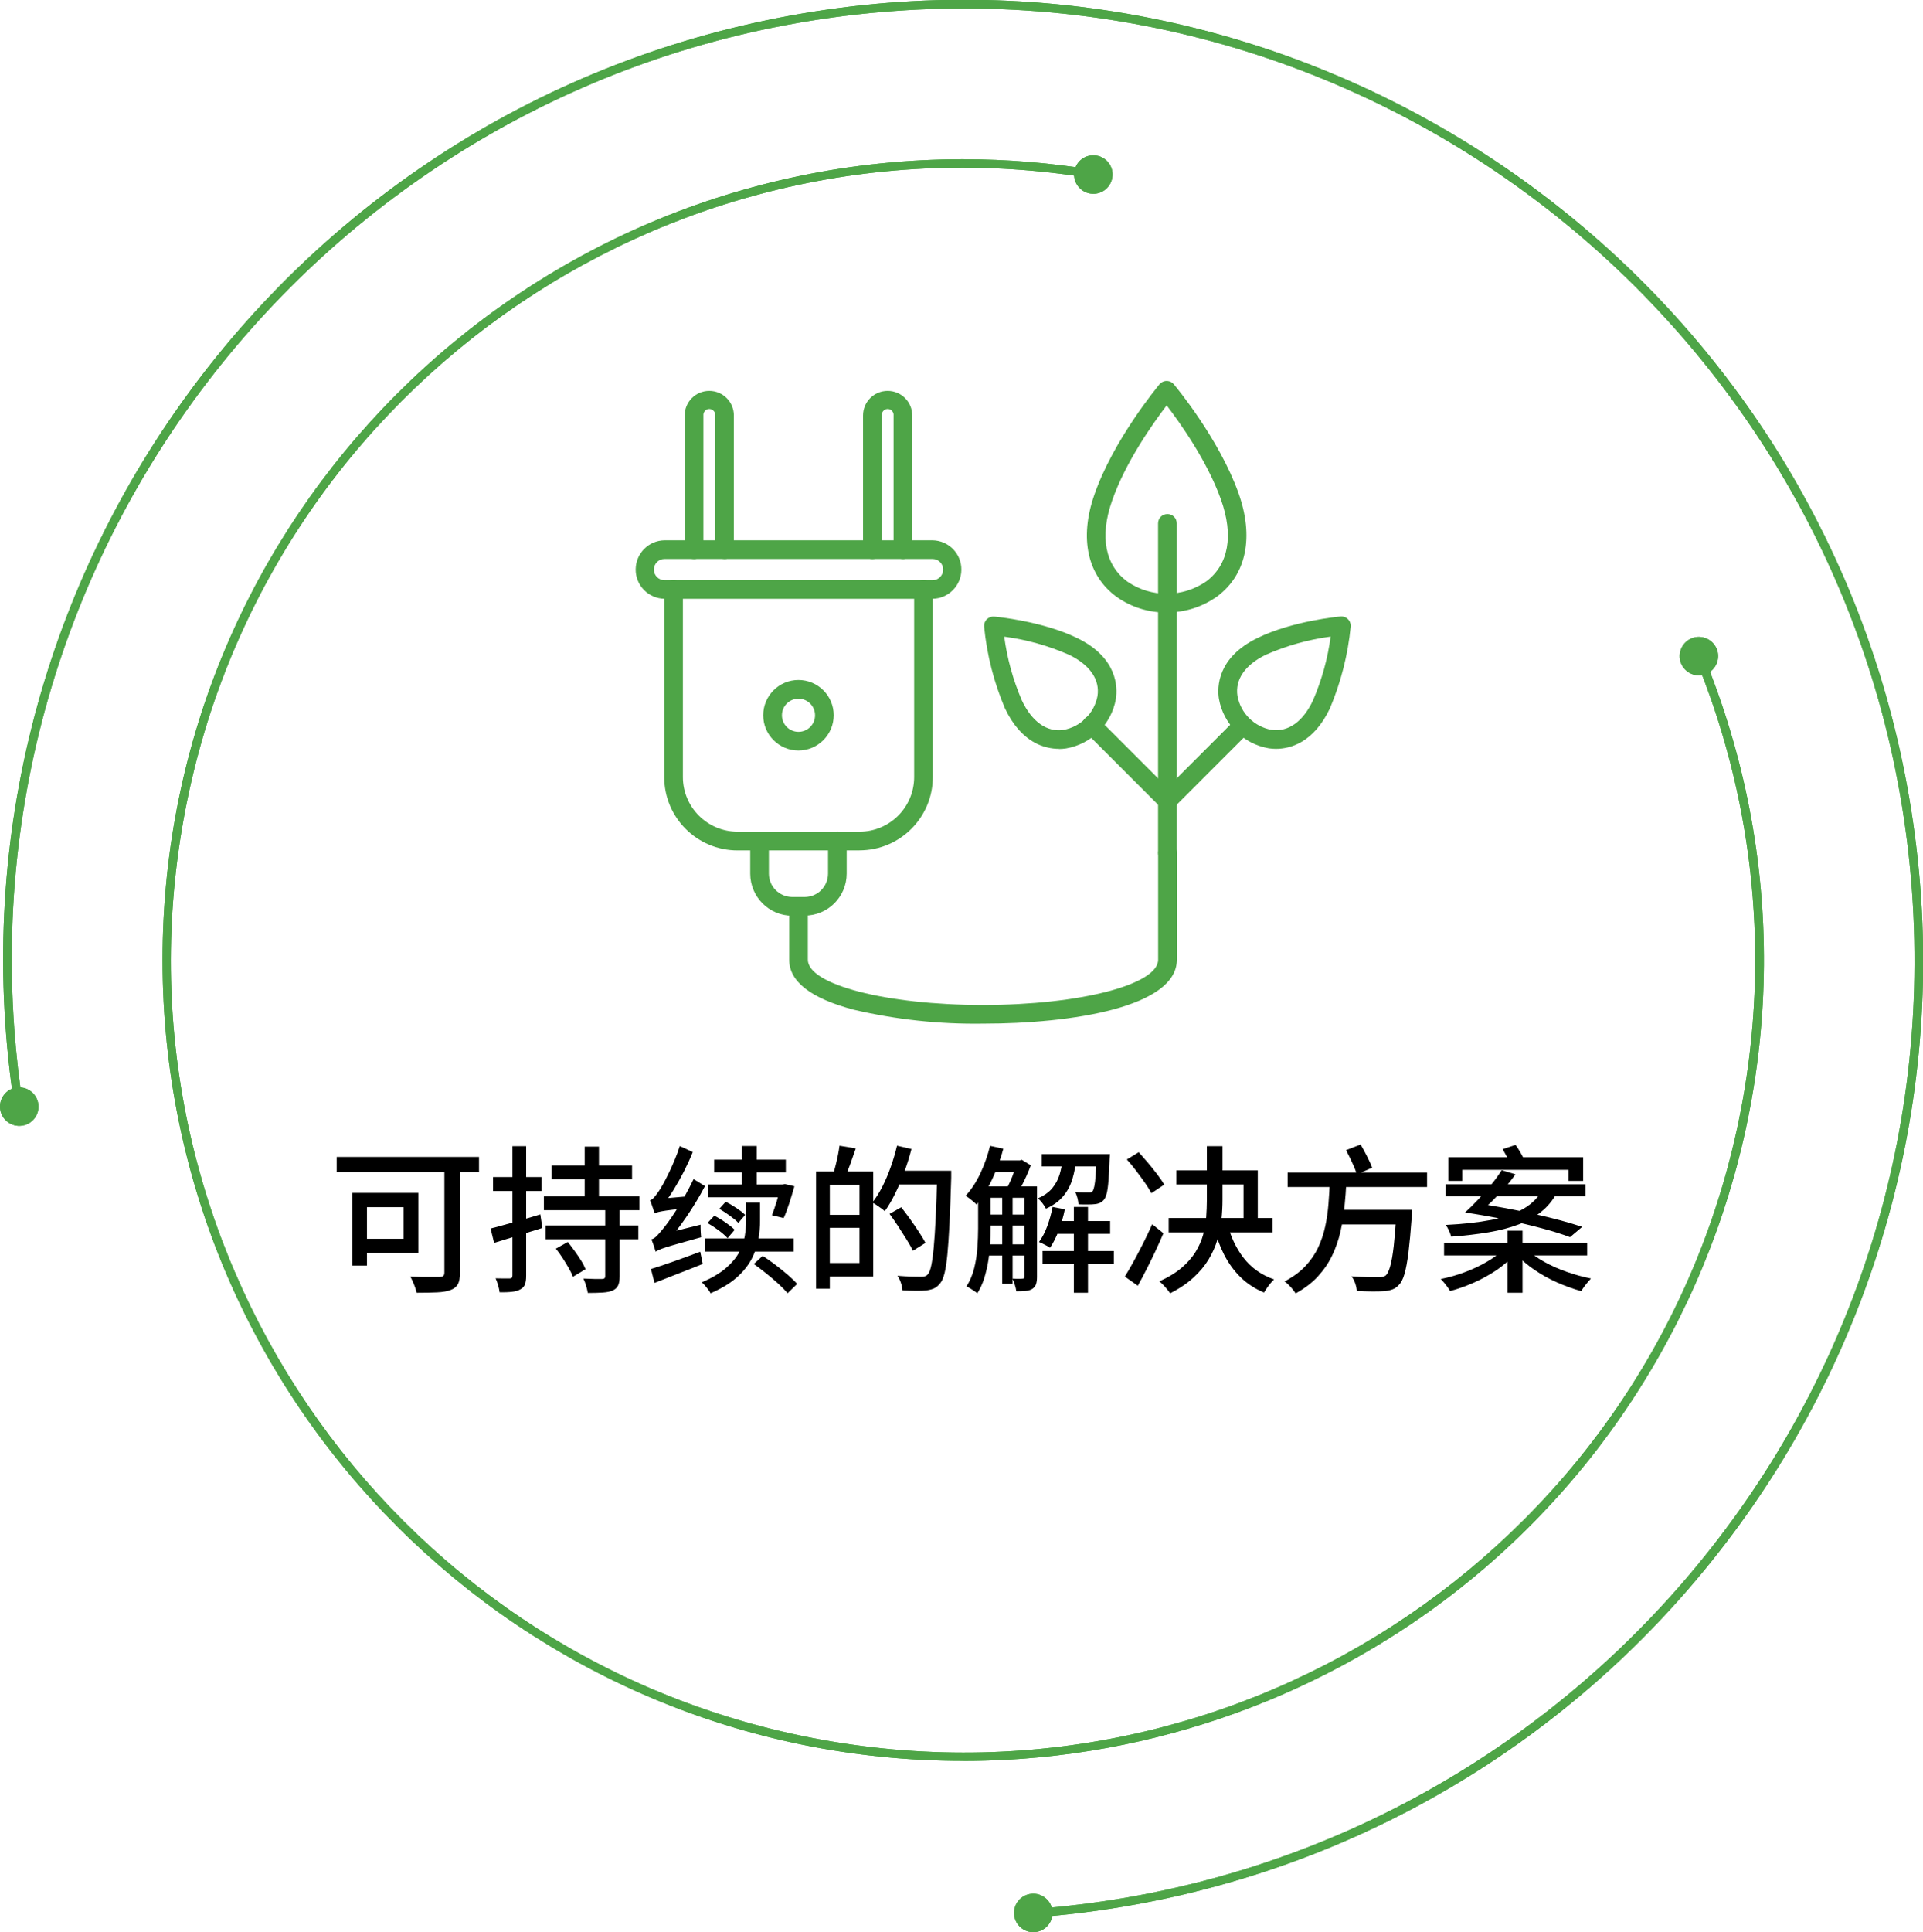 <svg xmlns="http://www.w3.org/2000/svg" id="_&#x5716;&#x5C64;_1" viewBox="0 0 291.62 292.93"><defs><style>      .st0 {        isolation: isolate;      }      .st1, .st2 {        fill: #4ea547;      }      .st2 {        fill-rule: evenodd;      }    </style></defs><g id="Group_224"><g id="_&#x53EF;&#x6301;&#x7EED;&#x7684;&#x89E3;&#x51B3;&#x65B9;&#x6848;" class="st0"><g class="st0"><path d="M51.06,175.4h21.58v2.28h-21.58s0-2.28,0-2.28ZM53.44,180.85h2.21v11.02h-2.21v-11.02ZM54.37,180.85h9.07v9.12h-9.07v-2.16h6.82v-4.8h-6.82v-2.16h0ZM67.38,176.05h2.38v16.92c0,.74-.1,1.3-.31,1.7s-.57.7-1.08.89c-.53.21-1.22.33-2.09.37-.86.04-1.9.06-3.1.06-.05-.24-.12-.51-.23-.8-.1-.3-.22-.59-.35-.89-.13-.3-.26-.55-.38-.76.62.03,1.24.05,1.84.06.6,0,1.14,0,1.61,0h1c.26-.02.44-.07.55-.16s.17-.26.17-.52v-16.9.02Z"></path><path d="M74.41,186.25c.94-.24,2.09-.55,3.44-.94,1.35-.38,2.72-.78,4.09-1.2l.31,2.06c-1.26.38-2.54.78-3.82,1.18s-2.45.76-3.5,1.08l-.53-2.18h.01ZM74.77,178.45h7.34v2.11h-7.34s0-2.11,0-2.11ZM77.7,173.77h2.09v19.63c0,.58-.06,1.02-.19,1.34-.13.32-.36.57-.7.74-.3.18-.71.3-1.22.36s-1.15.09-1.92.07c-.03-.29-.1-.64-.22-1.04-.11-.41-.24-.76-.38-1.07.48.02.92.02,1.32.02h.82c.14,0,.25-.03.31-.1.06-.06.1-.18.1-.34v-19.63.02ZM82.48,181.38h14.5v2.09h-14.5v-2.09ZM82.74,185.79h14.06v2.09h-14.06v-2.09ZM83.63,176.7h12.22v2.06h-12.22v-2.06ZM84.3,189.3l1.8-1.01c.34.42.68.87,1.04,1.37s.69.98.98,1.45c.3.47.52.91.68,1.31l-1.92,1.15c-.14-.4-.36-.84-.64-1.33s-.59-.99-.92-1.51c-.34-.52-.68-1-1.03-1.43h0ZM91.79,183.06h2.18v10.42c0,.61-.08,1.08-.23,1.4-.15.33-.43.59-.83.78-.38.16-.89.26-1.51.3s-1.38.06-2.26.06c-.05-.32-.14-.69-.26-1.1s-.26-.78-.41-1.08c.61.03,1.19.05,1.75.06.56,0,.93,0,1.1,0,.18-.02.3-.05.36-.11s.1-.16.1-.32v-10.39h.01ZM88.67,173.84h2.16v8.64h-2.16v-8.64Z"></path><path d="M99.25,183.94c-.03-.14-.09-.34-.17-.58s-.16-.49-.25-.74c-.09-.26-.17-.47-.25-.65.22-.06.44-.22.66-.48s.45-.58.71-.96c.14-.21.34-.54.6-1s.54-1,.84-1.62c.3-.62.61-1.3.91-2.02s.57-1.43.79-2.14l1.97.91c-.38.96-.83,1.93-1.33,2.92-.5.98-1.03,1.92-1.58,2.81s-1.11,1.7-1.67,2.44v.05c-.26.14-.46.27-.62.38s-.3.23-.42.35-.18.23-.18.32h-.01ZM98.72,192.39c.94-.29,2.08-.67,3.41-1.14s2.68-.96,4.06-1.48l.38,1.85c-1.26.51-2.54,1.02-3.83,1.51-1.29.5-2.45.95-3.49,1.37l-.53-2.11ZM99.42,189.75c-.03-.13-.08-.31-.16-.54-.07-.23-.15-.47-.24-.71s-.17-.44-.25-.6c.27-.06.55-.24.83-.52s.6-.64.95-1.09c.19-.22.47-.58.83-1.08s.76-1.09,1.21-1.79.9-1.44,1.34-2.24c.45-.8.86-1.61,1.25-2.42l1.73,1.06c-.85,1.62-1.81,3.2-2.88,4.76s-2.15,2.93-3.24,4.12v.05c-.27.13-.5.24-.68.35-.18.1-.34.22-.48.34-.14.12-.2.23-.2.32h-.01ZM99.25,183.94l-.05-1.58.96-.62,4.06-.36c-.05.26-.09.56-.13.91s-.06.64-.06.86c-.91.11-1.66.2-2.23.28-.58.07-1.03.14-1.37.2-.34.06-.59.12-.76.17s-.31.1-.42.14ZM99.42,189.75l-.19-1.85.94-.72,6.07-1.51c0,.3,0,.64.02,1.01s.04.66.07.89c-1.38.38-2.49.7-3.35.94s-1.52.44-1.99.59-.82.28-1.03.38c-.22.1-.4.2-.54.28h0ZM113.15,182.34h2.11v2.76c0,.88-.08,1.81-.25,2.78-.17.98-.5,1.95-1,2.93s-1.24,1.92-2.24,2.82c-1,.9-2.34,1.72-4.02,2.44-.08-.18-.2-.37-.36-.58s-.32-.41-.49-.6-.32-.35-.47-.48c1.52-.66,2.73-1.37,3.64-2.15.9-.78,1.58-1.58,2.02-2.41.44-.83.73-1.66.86-2.48s.2-1.6.2-2.32v-2.71h0ZM106.93,187.76h13.42v1.99h-13.42v-1.99ZM107.29,185.41l1.03-1.1c.54.27,1.11.61,1.7,1.02s1.06.78,1.39,1.12l-1.08,1.27c-.3-.35-.75-.74-1.33-1.18-.58-.43-1.16-.81-1.72-1.13h.01ZM107.41,179.58h11.42v1.94h-11.42v-1.94ZM108.3,175.81h10.87v1.92h-10.87v-1.92ZM109.07,183.27l.98-1.08c.51.26,1.05.57,1.62.95.57.38,1.01.72,1.33,1.04l-1.03,1.22c-.3-.32-.73-.68-1.28-1.08-.55-.4-1.09-.75-1.62-1.06h0ZM112.52,173.74h2.23v6.72h-2.23v-6.72ZM114.32,191.62l1.34-1.22c.62.4,1.27.85,1.93,1.36.66.5,1.29,1.01,1.87,1.51s1.06.96,1.43,1.38l-1.46,1.42c-.35-.43-.81-.91-1.38-1.43-.57-.52-1.18-1.04-1.84-1.57-.66-.53-1.29-1.01-1.9-1.44h0ZM118.38,179.58h.31l.34-.07,1.44.34c-.24.85-.5,1.71-.78,2.58s-.56,1.62-.85,2.24l-1.78-.43c.22-.56.46-1.24.71-2.04.25-.8.45-1.57.61-2.3v-.31h0Z"></path><path d="M123.75,177.61h2.09v17.76h-2.09v-17.76ZM124.98,184.18h6.41v1.97h-6.41s0-1.97,0-1.97ZM125.08,177.61h7.34v15.91h-7.34v-2.04h5.26v-11.86h-5.26v-2.02h0ZM127.31,173.7l2.47.41c-.26.77-.53,1.54-.82,2.33-.29.78-.55,1.45-.79,1.99l-1.8-.43c.11-.4.23-.85.36-1.36s.24-1.02.35-1.54c.1-.52.18-.99.23-1.4h0ZM136.04,173.7l2.18.5c-.3,1.18-.67,2.35-1.09,3.5s-.88,2.24-1.38,3.25c-.5,1.02-1.02,1.91-1.58,2.68-.13-.13-.31-.28-.54-.44-.23-.17-.46-.33-.7-.49s-.44-.29-.64-.38c.54-.69,1.05-1.5,1.52-2.42.47-.93.9-1.92,1.27-2.99.38-1.06.69-2.13.95-3.2h0ZM134.89,184.04l1.78-1.01c.43.54.88,1.15,1.36,1.81.47.66.91,1.31,1.32,1.93s.74,1.18,1,1.66l-1.92,1.2c-.22-.5-.54-1.06-.94-1.7-.4-.64-.82-1.3-1.27-1.99s-.89-1.32-1.32-1.9h0ZM135.73,177.49h7.2v2.09h-7.2v-2.09ZM142.14,177.49h2.11v1.08c-.08,2.74-.17,5.05-.26,6.95-.1,1.9-.2,3.45-.32,4.67-.12,1.22-.26,2.16-.43,2.83s-.37,1.16-.61,1.46c-.3.4-.62.67-.94.83-.32.15-.71.26-1.18.32-.42.05-.96.07-1.62.06-.66,0-1.34-.03-2.03-.06-.02-.32-.09-.69-.23-1.12s-.32-.79-.54-1.09c.78.06,1.5.1,2.16.12.66.02,1.14.02,1.44.02.24,0,.44-.02.59-.07s.3-.15.44-.31c.19-.22.36-.66.5-1.31s.27-1.57.38-2.76.21-2.71.3-4.55.16-4.05.23-6.62v-.46h0Z"></path><path d="M150.13,173.72l2.02.43c-.29,1.09-.64,2.15-1.06,3.19s-.88,2.01-1.38,2.9c-.5.9-1.04,1.69-1.62,2.38-.11-.13-.27-.28-.47-.44-.2-.17-.41-.34-.62-.5s-.4-.3-.56-.4c.85-.91,1.59-2.04,2.22-3.37.63-1.34,1.12-2.73,1.48-4.19h-.01ZM148.31,179.86h1.9v6.38c0,.75-.02,1.56-.07,2.42s-.14,1.74-.29,2.62-.35,1.73-.61,2.56c-.26.82-.61,1.57-1.04,2.24-.11-.11-.27-.24-.48-.37-.21-.14-.42-.27-.62-.4-.21-.13-.39-.22-.55-.26.54-.85.94-1.78,1.19-2.81.25-1.02.41-2.06.48-3.1.07-1.04.11-2.01.11-2.9v-6.38h-.02ZM149.12,184.14h6.82v1.66h-6.82v-1.66ZM149.12,188.65h6.82v1.7h-6.82v-1.7ZM149.17,179.86h6.82v1.73h-6.82v-1.73ZM150.39,175.93h4.13v1.75h-4.13v-1.75ZM151.98,180.73h1.58v13.92h-1.58v-13.92ZM154.21,175.93h.43l.31-.1,1.37.84c-.18.5-.39,1.02-.64,1.57s-.5,1.08-.77,1.58-.52.96-.78,1.36c-.19-.14-.43-.3-.72-.48s-.54-.31-.77-.41c.19-.38.39-.81.6-1.27s.39-.94.55-1.43c.16-.49.3-.92.41-1.31v-.36h.01ZM155.36,179.86h1.9v13.73c0,.43-.05.8-.14,1.09-.1.3-.28.53-.55.71-.27.18-.6.28-1,.32-.39.04-.88.06-1.45.06-.03-.27-.1-.6-.22-.97-.11-.38-.23-.69-.36-.95.37.02.69.02.96.02s.46,0,.58-.02c.19,0,.29-.1.29-.31v-13.68h0ZM161.17,175.57h2.06c-.11,1.14-.31,2.19-.6,3.16-.29.97-.75,1.84-1.38,2.6-.63.77-1.51,1.41-2.63,1.92-.11-.24-.29-.52-.53-.83s-.47-.56-.7-.73c.94-.42,1.67-.93,2.18-1.55.51-.62.88-1.31,1.12-2.09.23-.78.39-1.6.47-2.48h.01ZM159.61,182.98l1.87.36c-.22,1.1-.53,2.17-.92,3.2s-.84,1.91-1.33,2.63c-.13-.1-.3-.2-.5-.31s-.42-.22-.62-.32c-.21-.1-.39-.19-.55-.25.5-.67.92-1.48,1.26-2.41s.61-1.9.8-2.89h0ZM157.98,174.97h8.95v1.87h-8.95v-1.87ZM158.1,189.66h10.82v1.99h-10.82v-1.99ZM159.78,185.12h8.57v1.94h-8.57v-1.94ZM162.85,182.98h2.14v13.01h-2.14v-13.01ZM166.28,174.97h2.04c-.02.38-.03.64-.05.77-.05,1.31-.1,2.38-.17,3.22-.06.83-.15,1.48-.26,1.93-.11.46-.26.79-.43,1-.18.21-.37.36-.59.47-.22.1-.48.17-.8.2-.24.03-.59.05-1.04.05s-.93,0-1.43-.02c-.02-.29-.07-.61-.16-.96s-.2-.66-.35-.91c.43.05.83.08,1.19.08s.62,0,.78,0c.16.02.29,0,.4-.02.1-.03.2-.1.28-.19.1-.13.18-.38.26-.74.08-.37.15-.92.2-1.67.06-.74.1-1.72.13-2.92v-.29h0Z"></path><path d="M170.58,193.54c.4-.64.84-1.4,1.32-2.27.48-.87.97-1.8,1.46-2.78.5-.98.95-1.95,1.37-2.89l1.7,1.37c-.37.88-.77,1.78-1.21,2.71-.44.93-.88,1.84-1.33,2.72-.45.89-.9,1.73-1.34,2.53l-1.97-1.39ZM170.89,175.78l1.8-1.1c.45.5.92,1.04,1.42,1.63.5.59.96,1.18,1.4,1.75.44.58.79,1.09,1.04,1.54l-1.94,1.3c-.24-.46-.57-.99-.98-1.58-.42-.59-.86-1.2-1.33-1.82-.47-.62-.94-1.19-1.4-1.7v-.02ZM183.01,173.77h2.38v8.14c0,.96-.05,1.95-.16,2.98-.1,1.02-.31,2.04-.61,3.06s-.75,2.01-1.33,2.98-1.35,1.89-2.3,2.76-2.13,1.67-3.54,2.39c-.1-.16-.24-.36-.43-.59-.19-.23-.4-.46-.61-.68-.22-.22-.41-.41-.59-.55,1.36-.61,2.49-1.3,3.38-2.06.9-.77,1.6-1.58,2.12-2.42.52-.85.9-1.72,1.14-2.6.24-.89.39-1.78.46-2.66.06-.89.1-1.75.1-2.58v-8.17ZM177.23,184.66h15.74v2.18h-15.74v-2.18ZM178.4,177.44h12.34v8.26h-2.16v-6.12h-10.18v-2.14ZM186.08,185.36c.51,2.06,1.35,3.85,2.51,5.35s2.7,2.59,4.62,3.26c-.16.14-.34.34-.54.58s-.38.48-.55.73-.32.48-.44.68c-1.38-.58-2.56-1.35-3.55-2.32s-1.82-2.11-2.5-3.43c-.67-1.32-1.21-2.8-1.61-4.43l2.06-.43h0Z"></path><path d="M201.66,179.12h2.52c-.06,1.26-.16,2.54-.29,3.83s-.34,2.56-.62,3.8-.7,2.44-1.25,3.59c-.54,1.14-1.27,2.2-2.17,3.18s-2.03,1.83-3.37,2.57c-.18-.29-.42-.61-.74-.96s-.63-.64-.94-.86c1.26-.66,2.31-1.42,3.13-2.29s1.48-1.82,1.96-2.84c.48-1.02.84-2.1,1.08-3.22s.4-2.25.49-3.4c.09-1.14.16-2.28.2-3.4h0ZM195.27,177.78h21.14v2.18h-21.14v-2.18ZM202.98,183.42h9.41v2.21h-9.41v-2.21ZM204.13,174.37l2.21-.86c.32.56.65,1.17.98,1.82.34.66.59,1.22.77,1.7l-2.33,1.01c-.14-.5-.38-1.09-.7-1.78-.32-.69-.63-1.32-.94-1.9h0ZM211.79,183.42h2.38c-.02.26-.03.46-.04.62,0,.16-.02.3-.04.41-.16,2.22-.33,4.04-.5,5.44-.18,1.4-.38,2.48-.6,3.24-.22.76-.5,1.31-.82,1.64-.32.35-.66.59-1.02.72s-.79.22-1.28.26c-.45.03-1.04.04-1.78.04s-1.51-.04-2.33-.08c-.02-.34-.1-.72-.24-1.14s-.34-.78-.58-1.07c.85.06,1.65.1,2.41.12s1.32.02,1.67.02c.26,0,.47-.02.65-.05s.34-.11.5-.24c.24-.22.46-.69.66-1.4s.38-1.73.53-3.06.29-3.03.42-5.11v-.36h.01Z"></path><path d="M227.92,189.46l1.7.77c-.72.83-1.61,1.6-2.66,2.32-1.06.71-2.19,1.34-3.4,1.88-1.21.54-2.43.98-3.66,1.3-.1-.18-.23-.38-.4-.61s-.34-.46-.52-.67c-.18-.22-.34-.4-.5-.54,1.22-.24,2.42-.58,3.62-1.03s2.31-.96,3.32-1.55c1.02-.58,1.84-1.2,2.48-1.86h.02ZM218.99,188.43h21.7v1.9h-21.7v-1.9ZM219.25,179.55h21.19v1.8h-21.19v-1.8ZM233.99,180.27l2.09.6c-.61,1.12-1.39,2.07-2.35,2.84-.96.78-2.1,1.42-3.42,1.92s-2.83.9-4.54,1.19-3.6.51-5.7.67c-.08-.3-.2-.62-.35-.95-.15-.33-.31-.6-.47-.83,2.62-.13,4.92-.38,6.88-.76s3.59-.94,4.9-1.69c1.3-.75,2.29-1.75,2.96-3h0ZM219.63,175.45h20.45v3.58h-2.21v-1.68h-16.13v1.68h-2.11v-3.58h0ZM222.18,183.82c.61-.56,1.26-1.2,1.94-1.92.69-.72,1.35-1.47,1.99-2.26.64-.78,1.18-1.53,1.61-2.23l2.09.62c-.48.7-1.04,1.41-1.68,2.12-.64.71-1.28,1.39-1.93,2.03s-1.25,1.18-1.79,1.63h-2.23ZM222.18,183.82l1.54-1.42c1.54.22,3.06.48,4.57.76,1.51.28,2.98.58,4.39.89,1.42.31,2.74.64,3.98.97,1.24.34,2.33.66,3.28.98l-1.85,1.56c-1.18-.45-2.61-.9-4.27-1.34-1.66-.45-3.49-.88-5.47-1.3s-4.04-.78-6.17-1.1h0ZM227.89,174.22l1.94-.65c.26.35.52.76.78,1.22s.47.86.61,1.18l-2.02.77c-.14-.34-.34-.74-.6-1.21s-.5-.91-.72-1.31h.01ZM228.61,186.58h2.28v9.41h-2.28v-9.41ZM231.61,189.44c.67.66,1.53,1.28,2.57,1.86s2.18,1.09,3.41,1.52c1.23.43,2.46.77,3.67,1.01-.14.16-.31.35-.5.58-.19.22-.37.45-.54.68s-.31.45-.42.66c-1.22-.34-2.44-.78-3.66-1.32-1.22-.54-2.37-1.18-3.44-1.91-1.07-.73-1.98-1.51-2.74-2.34l1.66-.74h-.01Z"></path></g></g><g id="Layer_x5F_1"><g id="_252584536"><path id="_252585664" class="st2" d="M177.04,130.75c-.78,0-1.42-.63-1.42-1.42v-49.99c0-.78.63-1.41,1.42-1.41s1.41.63,1.41,1.41v49.99c0,.78-.63,1.41-1.41,1.42Z"></path><path id="_252585640" class="st2" d="M201.8,96.51c-3.4.45-6.72,1.38-9.85,2.76-3.16,1.54-4.68,3.76-4.29,6.26.49,2.61,2.55,4.65,5.16,5.12,2.52.36,4.77-1.22,6.3-4.48,1.33-3.09,2.23-6.34,2.67-9.67h0ZM193.48,113.53c-.36,0-.71-.03-1.07-.08-3.84-.66-6.87-3.65-7.56-7.49-.28-1.79-.27-6.26,5.85-9.24,5.31-2.59,12.3-3.23,12.6-3.26.78-.07,1.46.51,1.53,1.29v.25c-.42,4.26-1.48,8.44-3.15,12.39-2.48,5.24-6.05,6.14-8.2,6.14h0Z"></path><path id="_252585376" class="st2" d="M177.04,122.83c-.38,0-.73-.15-1-.41l-11.46-11.46c-.58-.52-.63-1.42-.1-2,.52-.58,1.42-.63,2-.1.04.03.07.07.1.1l11.46,11.46c.55.55.55,1.45,0,2-.27.27-.63.41-1,.41h0Z"></path><path id="_252585424" class="st2" d="M152.29,96.51c.44,3.33,1.34,6.58,2.67,9.67,1.54,3.25,3.78,4.84,6.3,4.48,2.62-.47,4.67-2.51,5.17-5.12.39-2.5-1.13-4.72-4.29-6.26-3.14-1.38-6.45-2.31-9.85-2.76h0ZM160.6,113.53c-2.15,0-5.72-.9-8.2-6.14-1.68-3.94-2.74-8.12-3.16-12.38-.07-.78.5-1.46,1.28-1.53h.25c.3.03,7.29.67,12.6,3.26,6.11,2.98,6.13,7.46,5.85,9.24-.69,3.84-3.71,6.83-7.56,7.49-.35.05-.71.08-1.07.08h0v-.02Z"></path><path id="_252585592" class="st2" d="M176.93,61.46c-2.01,2.62-6.28,8.62-8.32,14.55-1.86,5.38-1.01,9.71,2.38,12.18,3.61,2.46,8.35,2.43,11.94-.05,3.39-2.53,4.18-6.95,2.22-12.43-2.09-5.84-6.24-11.67-8.22-14.24h0ZM176.92,92.86c-2.72.03-5.38-.81-7.6-2.38-4.41-3.23-5.65-8.84-3.39-15.4,2.88-8.37,9.63-16.47,9.91-16.82.5-.6,1.39-.68,1.99-.18.06.05.12.11.18.18.28.33,6.85,8.23,9.8,16.48,2.38,6.66,1.21,12.36-3.19,15.65-2.24,1.62-4.94,2.48-7.7,2.45h0v.02Z"></path><path id="_252585568" class="st2" d="M177.04,122.83c-.78,0-1.41-.63-1.41-1.42,0-.38.15-.74.41-1l11.45-11.46c.58-.52,1.48-.48,2,.1.49.54.49,1.36,0,1.9l-11.45,11.46c-.27.27-.62.41-1,.41h0Z"></path><path id="_252584704" class="st2" d="M130.34,128.93h-18.49c-6.14,0-11.12-4.98-11.12-11.12v-28.43c0-.78.63-1.42,1.41-1.42s1.42.63,1.42,1.41h0v28.43c0,4.58,3.72,8.29,8.29,8.29h18.49c4.58,0,8.29-3.71,8.29-8.29v-28.43c0-.78.63-1.42,1.41-1.42s1.42.63,1.42,1.41h0v28.44c0,6.14-4.98,11.12-11.12,11.12h0Z"></path><path id="_252584632" class="st2" d="M122.03,138.83h-1.89c-3.52,0-6.36-2.85-6.37-6.37v-4.95c0-.78.63-1.42,1.41-1.42s1.42.63,1.42,1.41h0v4.95c0,1.95,1.58,3.53,3.54,3.54h1.89c1.95,0,3.54-1.58,3.54-3.54v-4.95c0-.78.63-1.42,1.41-1.42s1.42.63,1.42,1.41h0v4.95c0,3.52-2.85,6.37-6.37,6.37v.02Z"></path><path id="_252585112" class="st2" d="M100.77,84.74c-.89,0-1.61.72-1.61,1.61s.72,1.61,1.61,1.61h40.65c.89,0,1.61-.72,1.61-1.61s-.72-1.61-1.61-1.61h-40.65ZM141.42,90.78h-40.65c-2.45-.04-4.41-2.05-4.37-4.5.04-2.4,1.97-4.33,4.37-4.37h40.65c2.45.04,4.41,2.05,4.37,4.5-.04,2.4-1.97,4.33-4.37,4.37Z"></path><path id="_252584968" class="st2" d="M109.88,84.74c-.78,0-1.42-.63-1.42-1.41v-20.34c.05-.49-.32-.93-.81-.98s-.93.32-.98.81v20.51c0,.78-.63,1.42-1.42,1.42s-1.42-.63-1.42-1.42v-20.34c0-2.06,1.67-3.73,3.73-3.73s3.73,1.67,3.73,3.73h0v20.34c0,.78-.63,1.41-1.41,1.42h0Z"></path><path id="_252584896" class="st2" d="M136.93,84.74c-.78,0-1.42-.63-1.42-1.41v-20.34c.05-.49-.32-.93-.81-.98s-.93.32-.98.81v20.51c0,.78-.63,1.42-1.42,1.42s-1.42-.63-1.42-1.42v-20.34c0-2.06,1.67-3.73,3.73-3.73s3.73,1.67,3.73,3.73v20.34c0,.78-.63,1.41-1.41,1.42h0Z"></path><path id="_252584776" class="st2" d="M121.09,105.93c-1.39,0-2.51,1.12-2.51,2.51s1.12,2.51,2.51,2.51,2.51-1.12,2.51-2.51h0c0-1.39-1.13-2.51-2.51-2.51ZM121.09,113.78c-2.95,0-5.35-2.39-5.35-5.34s2.39-5.35,5.34-5.35,5.35,2.39,5.35,5.34h0c0,2.95-2.39,5.34-5.34,5.35Z"></path><path id="_252585160" class="st2" d="M149.07,155.19c-6.59.1-13.17-.61-19.59-2.11-6.5-1.71-9.8-4.26-9.8-7.58v-8.08c0-.78.63-1.41,1.42-1.41s1.41.63,1.41,1.41v8.08c0,3.78,11.91,6.86,26.56,6.86s26.56-3.08,26.56-6.86v-16.16c0-.78.63-1.42,1.42-1.42s1.42.63,1.42,1.42v16.16c0,7.16-15.83,9.69-29.39,9.69h0Z"></path></g></g><g id="Group_221"><g id="Group_218"><g id="Group_212"><g id="Group_209"><path id="Path_103" class="st1" d="M156.59,290.73l-.09-1.29c79.47-5.77,139.21-74.86,133.45-154.33C284.18,55.65,215.08-4.1,135.62,1.67,56.15,7.44-3.6,76.53,2.17,156c.29,3.96.74,7.9,1.35,11.82l-1.28.2C-10.17,88.59,44.17,14.14,123.6,1.73s153.88,41.92,166.28,121.35c12.41,79.43-41.92,153.88-121.35,166.28-3.96.62-7.94,1.07-11.93,1.36h-.01Z"></path></g><g id="Group_210"><path id="Path_104" class="st1" d="M5.81,167.35c.23,1.6-.87,3.08-2.47,3.31-1.6.23-3.08-.87-3.31-2.47s.87-3.08,2.47-3.31h0c1.59-.23,3.07.88,3.31,2.47Z"></path></g><g id="Group_211"><path id="Path_105" class="st1" d="M156.45,287.11c-1.61.13-2.8,1.55-2.66,3.15.13,1.61,1.55,2.8,3.15,2.66,1.61-.13,2.8-1.55,2.66-3.15-.13-1.61-1.55-2.8-3.15-2.66Z"></path></g></g><g id="Group_216"><g id="Group_213"><path id="Path_106" class="st1" d="M146.13,266.96c-67.05.04-121.44-54.29-121.48-121.34-.04-67.05,54.29-121.44,121.34-121.48,6.72,0,13.43.55,20.06,1.66l-.21,1.28C100.41,16.14,38.5,60.33,27.57,125.77s33.26,127.34,98.69,138.27c65.44,10.93,127.34-33.26,138.27-98.69,3.71-22.19,1.11-44.98-7.51-65.77l1.2-.49c25.67,61.95-3.75,132.97-65.69,158.64-12.72,5.27-26.25,8.34-40.01,9.07-2.13.11-4.26.17-6.4.17h0Z"></path></g><g id="Group_214"><path id="Path_107" class="st1" d="M166.26,23.58c1.59.25,2.68,1.75,2.42,3.34-.25,1.59-1.75,2.68-3.34,2.42-1.59-.25-2.68-1.75-2.42-3.34h0c.25-1.59,1.75-2.68,3.34-2.42h0Z"></path></g><g id="Group_215"><path id="Path_108" class="st1" d="M260.34,98.38c-.61-1.49-2.31-2.21-3.8-1.61-1.49.61-2.21,2.31-1.61,3.8.61,1.49,2.31,2.21,3.8,1.61h0c1.49-.61,2.21-2.31,1.61-3.8Z"></path></g></g></g></g><g id="Group_222"><g id="Group_218-2"><g id="Group_212-2"><g id="Group_209-2"><path id="Path_103-2" class="st1" d="M156.59,290.73l-.09-1.29c79.47-5.77,139.21-74.86,133.45-154.33C284.18,55.65,215.08-4.1,135.62,1.67,56.15,7.44-3.6,76.53,2.17,156c.29,3.96.74,7.9,1.35,11.82l-1.28.2C-10.17,88.59,44.17,14.14,123.6,1.73s153.88,41.92,166.28,121.35c12.41,79.43-41.92,153.88-121.35,166.28-3.96.62-7.94,1.07-11.93,1.36h-.01Z"></path></g><g id="Group_210-2"><path id="Path_104-2" class="st1" d="M5.81,167.35c.23,1.6-.87,3.08-2.47,3.31-1.6.23-3.08-.87-3.31-2.47s.87-3.08,2.47-3.31h0c1.59-.23,3.07.88,3.31,2.47Z"></path></g><g id="Group_211-2"><path id="Path_105-2" class="st1" d="M156.45,287.11c-1.61.13-2.8,1.55-2.66,3.15.13,1.61,1.55,2.8,3.15,2.66,1.61-.13,2.8-1.55,2.66-3.15-.13-1.61-1.55-2.8-3.15-2.66Z"></path></g></g><g id="Group_216-2"><g id="Group_213-2"><path id="Path_106-2" class="st1" d="M146.13,266.96c-67.05.04-121.44-54.29-121.48-121.34-.04-67.05,54.29-121.44,121.34-121.48,6.72,0,13.43.55,20.06,1.66l-.21,1.28C100.41,16.14,38.5,60.33,27.57,125.77s33.26,127.34,98.69,138.27c65.44,10.93,127.34-33.26,138.27-98.69,3.71-22.19,1.11-44.98-7.51-65.77l1.2-.49c25.67,61.95-3.75,132.97-65.69,158.64-12.72,5.27-26.25,8.34-40.01,9.07-2.13.11-4.26.17-6.4.17h0Z"></path></g><g id="Group_214-2"><path id="Path_107-2" class="st1" d="M166.26,23.58c1.59.25,2.68,1.75,2.42,3.34-.25,1.59-1.75,2.68-3.34,2.42-1.59-.25-2.68-1.75-2.42-3.34h0c.25-1.59,1.75-2.68,3.34-2.42h0Z"></path></g><g id="Group_215-2"><path id="Path_108-2" class="st1" d="M260.34,98.38c-.61-1.49-2.31-2.21-3.8-1.61-1.49.61-2.21,2.31-1.61,3.8.61,1.49,2.31,2.21,3.8,1.61h0c1.49-.61,2.21-2.31,1.61-3.8Z"></path></g></g></g></g></g></svg>